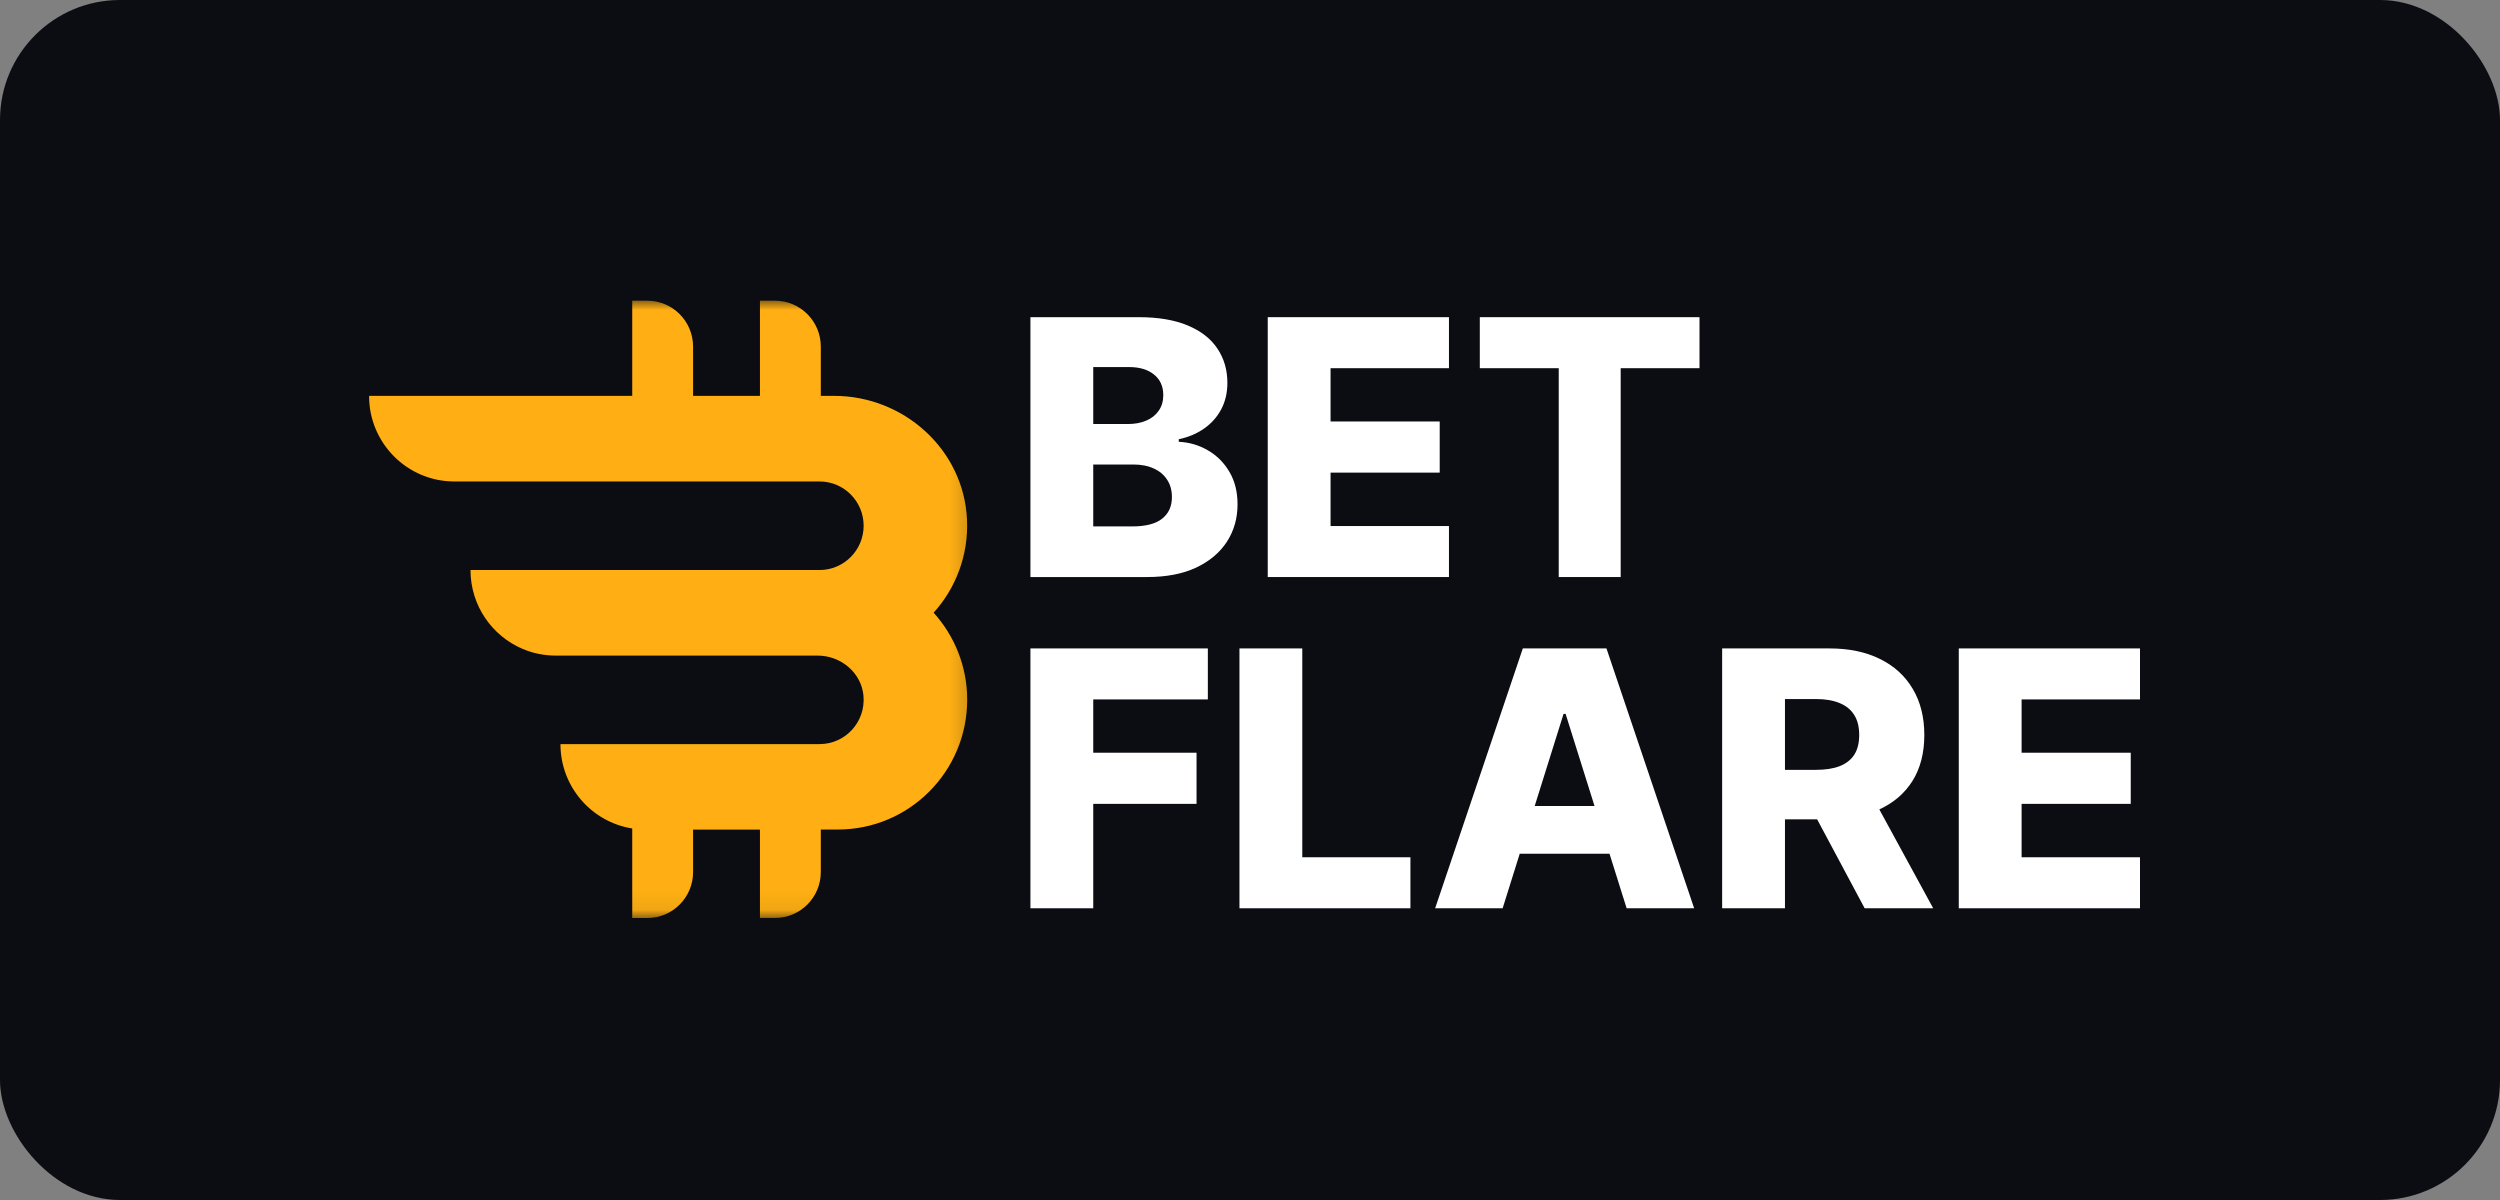 <svg width="125" height="60" viewBox="0 0 125 60" fill="none" xmlns="http://www.w3.org/2000/svg">
<rect x="0" y="0" width="125" height="60" fill="#808080" stroke="none"/>
<rect width="125" height="60" rx="6" fill="#0B0D13"/>
<mask id="mask0_7242_972" style="mask-type:luminance" maskUnits="userSpaceOnUse" x="18" y="15" width="31" height="31">
<path d="M48.813 15H18V45.936H48.813V15Z" fill="white"/>
</mask>
<g mask="url(#mask0_7242_972)">
<path d="M46.68 30.636C47.783 29.414 48.435 27.77 48.35 25.971C48.188 22.481 45.191 19.794 41.711 19.794H41.04V17.331C41.04 16.063 40.016 15.035 38.753 15.035H37.998V19.794H34.654V17.331C34.654 16.063 33.63 15.035 32.367 15.035H31.612V19.794H18.453C18.453 22.156 20.362 24.073 22.715 24.073H40.977C42.194 24.073 43.182 25.065 43.182 26.287C43.182 27.509 42.194 28.501 40.977 28.501H23.525C23.525 30.272 24.598 31.795 26.129 32.444C26.64 32.662 27.201 32.78 27.791 32.78H40.886C42.037 32.78 43.064 33.627 43.173 34.776C43.297 36.095 42.267 37.205 40.98 37.205H28.023C28.023 39.338 29.579 41.1 31.612 41.424V45.901H32.367C33.63 45.901 34.654 44.873 34.654 43.605V41.479H37.998V45.898H38.753C40.016 45.898 41.04 44.87 41.04 43.602V41.476H41.895C45.466 41.476 48.36 38.57 48.36 34.985C48.36 33.308 47.719 31.786 46.68 30.633V30.636Z" fill="#FFAF13"/>
</g>
<path d="M51.521 28.852V15.859H56.94C57.913 15.859 58.727 15.997 59.383 16.272C60.043 16.547 60.538 16.931 60.868 17.426C61.202 17.921 61.369 18.494 61.369 19.146C61.369 19.64 61.265 20.082 61.058 20.472C60.851 20.857 60.565 21.176 60.201 21.43C59.838 21.683 59.417 21.861 58.939 21.962V22.089C59.463 22.115 59.948 22.256 60.392 22.515C60.84 22.773 61.2 23.132 61.471 23.593C61.741 24.05 61.877 24.591 61.877 25.217C61.877 25.915 61.699 26.539 61.344 27.089C60.988 27.634 60.474 28.066 59.802 28.383C59.129 28.696 58.313 28.852 57.352 28.852H51.521ZM54.662 26.321H56.603C57.285 26.321 57.786 26.192 58.107 25.934C58.433 25.676 58.596 25.317 58.596 24.855C58.596 24.521 58.518 24.234 58.361 23.993C58.205 23.747 57.983 23.559 57.695 23.428C57.407 23.293 57.062 23.225 56.661 23.225H54.662V26.321ZM54.662 21.201H56.4C56.743 21.201 57.048 21.144 57.314 21.03C57.581 20.916 57.788 20.751 57.936 20.535C58.088 20.319 58.164 20.059 58.164 19.755C58.164 19.319 58.01 18.977 57.701 18.727C57.392 18.477 56.976 18.353 56.451 18.353H54.662V21.201Z" fill="white"/>
<path d="M63.387 28.852V15.859H72.448V18.41H66.528V21.074H71.985V23.631H66.528V26.302H72.448V28.852H63.387Z" fill="white"/>
<path d="M73.99 18.41V15.859H84.975V18.41H81.034V28.852H77.937V18.41H73.99Z" fill="white"/>
<path d="M51.521 45.414V32.421H60.392V34.971H54.662V37.636H59.827V40.193H54.662V45.414H51.521Z" fill="white"/>
<path d="M61.973 45.414V32.421H65.114V42.863H70.521V45.414H61.973Z" fill="white"/>
<path d="M97.939 45.414V32.421H107V34.971H101.08V37.636H106.537V40.193H101.08V42.863H107V45.414H97.939Z" fill="white"/>
<path fill-rule="evenodd" clip-rule="evenodd" d="M75.132 45.414H71.757L76.141 32.421H80.323L84.708 45.414H81.332L80.475 42.686H75.987L75.132 45.414ZM78.178 35.694H78.28L79.726 40.3H76.735L78.178 35.694Z" fill="white"/>
<path fill-rule="evenodd" clip-rule="evenodd" d="M86.107 45.414V32.421H91.475C92.448 32.421 93.288 32.596 93.995 32.947C94.705 33.294 95.253 33.793 95.638 34.445C96.023 35.092 96.216 35.859 96.216 36.748C96.216 37.648 96.019 38.414 95.626 39.044C95.235 39.666 94.682 40.141 93.966 40.471L96.66 45.414H93.233L90.857 40.967H89.248V45.414H86.107ZM91.983 38.308C91.666 38.431 91.27 38.492 90.796 38.492H89.248V34.952H90.796C91.266 34.952 91.662 35.02 91.983 35.155C92.305 35.286 92.548 35.485 92.713 35.752C92.878 36.014 92.96 36.346 92.96 36.748C92.96 37.149 92.878 37.479 92.713 37.737C92.548 37.991 92.305 38.181 91.983 38.308Z" fill="white"/>
</svg>
